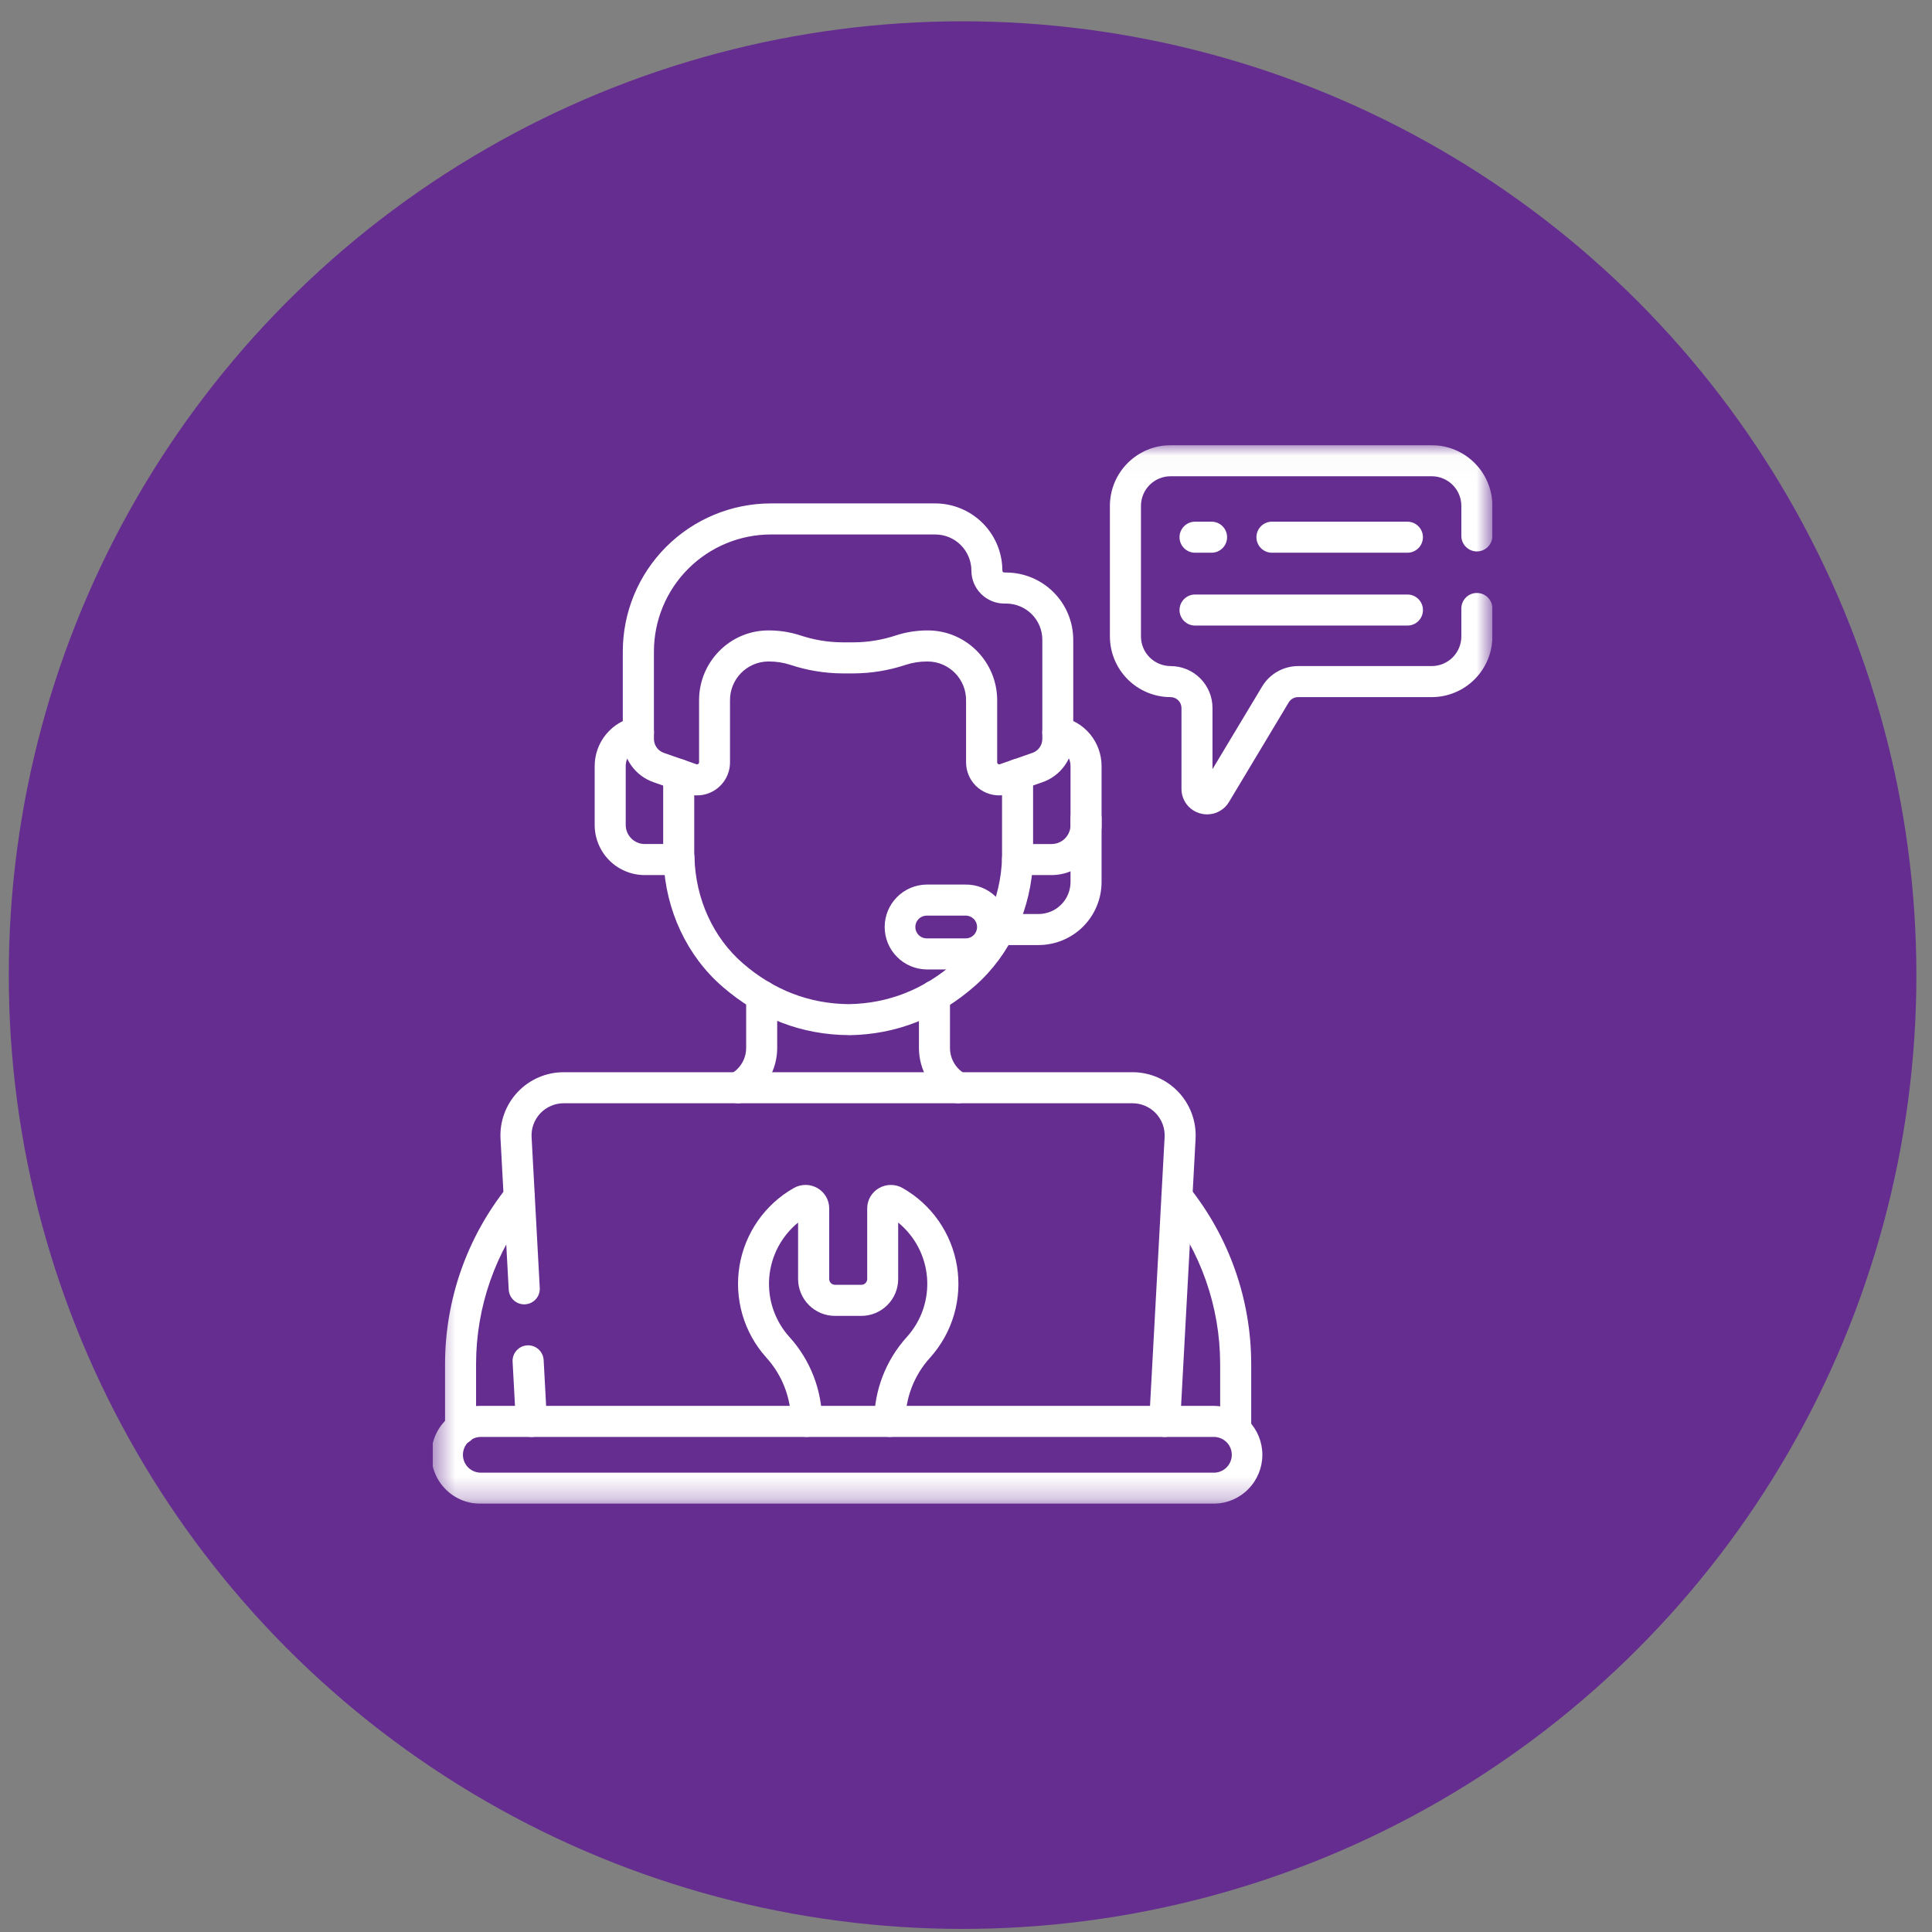 <svg width="87" height="87" viewBox="0 0 87 87" fill="none" xmlns="http://www.w3.org/2000/svg">
<rect x="0" y="0" width="87" height="87" fill="#808080" stroke="none"/>
<circle cx="43.346" cy="43.91" r="42.951" fill="#662D91"/>
<g clip-path="url(#clip0_702_3284)">
<path d="M63.377 24.89H57.277C57.092 24.89 56.914 24.816 56.783 24.685C56.652 24.554 56.578 24.376 56.578 24.191C56.578 24.005 56.652 23.828 56.783 23.697C56.914 23.565 57.092 23.492 57.277 23.492H63.377C63.562 23.492 63.74 23.565 63.871 23.697C64.002 23.828 64.076 24.005 64.076 24.191C64.076 24.376 64.002 24.554 63.871 24.685C63.74 24.816 63.562 24.89 63.377 24.89Z" fill="white"/>
<path d="M54.558 24.89H53.814C53.629 24.89 53.451 24.816 53.32 24.685C53.189 24.554 53.115 24.376 53.115 24.191C53.115 24.005 53.189 23.828 53.32 23.697C53.451 23.565 53.629 23.492 53.814 23.492H54.558C54.743 23.492 54.921 23.565 55.052 23.697C55.184 23.828 55.257 24.005 55.257 24.191C55.257 24.376 55.184 24.554 55.052 24.685C54.921 24.816 54.743 24.89 54.558 24.89Z" fill="white"/>
<path d="M63.378 28.17H53.814C53.629 28.17 53.451 28.096 53.32 27.965C53.189 27.834 53.115 27.657 53.115 27.471C53.115 27.286 53.189 27.108 53.32 26.977C53.451 26.846 53.629 26.772 53.814 26.772H63.378C63.564 26.772 63.742 26.846 63.873 26.977C64.004 27.108 64.077 27.286 64.077 27.471C64.077 27.657 64.004 27.834 63.873 27.965C63.742 28.096 63.564 28.17 63.378 28.17Z" fill="white"/>
<mask id="mask0_702_3284" style="mask-type:luminance" maskUnits="userSpaceOnUse" x="19" y="20" width="49" height="48">
<path d="M67.204 20.019H19.48V67.742H67.204V20.019Z" fill="white"/>
</mask>
<g mask="url(#mask0_702_3284)">
<path d="M46.767 42.557H45.004C44.818 42.557 44.641 42.483 44.509 42.352C44.378 42.221 44.305 42.043 44.305 41.858C44.305 41.672 44.378 41.495 44.509 41.364C44.641 41.232 44.818 41.159 45.004 41.159H46.767C47.149 41.158 47.515 41.007 47.785 40.736C48.055 40.467 48.206 40.1 48.207 39.719V36.859C48.207 36.673 48.281 36.495 48.412 36.364C48.543 36.233 48.721 36.16 48.906 36.16C49.091 36.16 49.269 36.233 49.4 36.364C49.531 36.495 49.605 36.673 49.605 36.859V39.719C49.604 40.471 49.305 41.193 48.773 41.725C48.241 42.257 47.519 42.556 46.767 42.557Z" fill="white"/>
<path d="M54.698 67.713H21.684C21.39 67.721 21.098 67.669 20.824 67.562C20.551 67.455 20.301 67.294 20.091 67.088C19.88 66.883 19.713 66.638 19.599 66.367C19.485 66.096 19.426 65.805 19.426 65.511C19.426 65.217 19.485 64.927 19.599 64.656C19.713 64.385 19.88 64.139 20.091 63.934C20.301 63.729 20.551 63.568 20.824 63.461C21.098 63.353 21.39 63.302 21.684 63.309H54.698C55.272 63.324 55.818 63.562 56.219 63.974C56.621 64.385 56.845 64.937 56.845 65.511C56.845 66.086 56.621 66.638 56.219 67.049C55.818 67.461 55.272 67.699 54.698 67.713ZM21.684 64.707C21.576 64.703 21.468 64.72 21.366 64.759C21.265 64.797 21.172 64.856 21.093 64.931C21.015 65.006 20.953 65.096 20.91 65.196C20.868 65.296 20.846 65.403 20.846 65.511C20.846 65.62 20.868 65.727 20.91 65.827C20.953 65.927 21.015 66.017 21.093 66.092C21.172 66.167 21.265 66.226 21.366 66.264C21.468 66.302 21.576 66.32 21.684 66.315H54.698C54.905 66.307 55.101 66.218 55.245 66.068C55.389 65.918 55.469 65.719 55.469 65.511C55.469 65.304 55.389 65.104 55.245 64.954C55.101 64.805 54.905 64.716 54.698 64.707H21.684Z" fill="white"/>
<path d="M40.065 64.706C39.88 64.706 39.702 64.633 39.571 64.501C39.44 64.37 39.366 64.193 39.366 64.007C39.368 62.603 39.892 61.249 40.834 60.208L40.85 60.19C41.171 59.831 41.416 59.411 41.57 58.955C41.724 58.498 41.783 58.016 41.746 57.535C41.708 57.056 41.573 56.588 41.35 56.161C41.127 55.735 40.819 55.358 40.446 55.053V57.594C40.446 58.035 40.271 58.458 39.959 58.769C39.648 59.081 39.225 59.256 38.785 59.256H37.601C37.16 59.256 36.738 59.081 36.426 58.769C36.115 58.458 35.94 58.035 35.939 57.594V55.053C35.566 55.358 35.259 55.735 35.035 56.161C34.812 56.588 34.677 57.055 34.639 57.535C34.602 58.015 34.661 58.497 34.815 58.954C34.969 59.41 35.213 59.83 35.534 60.19L35.551 60.208C36.493 61.249 37.017 62.603 37.019 64.007C37.019 64.193 36.945 64.37 36.814 64.501C36.683 64.633 36.505 64.706 36.32 64.706C36.134 64.706 35.956 64.633 35.825 64.501C35.694 64.37 35.62 64.193 35.62 64.007C35.62 62.948 35.225 61.926 34.515 61.141L34.494 61.117C34.001 60.565 33.638 59.909 33.431 59.198C33.225 58.487 33.18 57.738 33.3 57.008C33.42 56.277 33.703 55.583 34.126 54.975C34.549 54.368 35.103 53.863 35.747 53.497C35.909 53.405 36.093 53.357 36.28 53.358C36.466 53.359 36.65 53.408 36.811 53.502C36.973 53.595 37.107 53.729 37.2 53.891C37.293 54.052 37.341 54.236 37.34 54.422V57.594C37.34 57.664 37.368 57.731 37.417 57.78C37.467 57.83 37.534 57.857 37.604 57.857H38.787C38.857 57.857 38.924 57.83 38.974 57.78C39.023 57.731 39.051 57.664 39.051 57.594V54.423C39.05 54.236 39.098 54.053 39.191 53.891C39.284 53.73 39.418 53.596 39.58 53.503C39.742 53.409 39.925 53.36 40.111 53.359C40.298 53.358 40.482 53.406 40.644 53.498C41.288 53.864 41.843 54.369 42.267 54.977C42.69 55.584 42.972 56.279 43.093 57.01C43.213 57.741 43.168 58.49 42.961 59.201C42.754 59.913 42.39 60.569 41.897 61.121L41.875 61.145C41.165 61.929 40.771 62.949 40.77 64.007C40.77 64.099 40.752 64.191 40.716 64.276C40.681 64.361 40.629 64.439 40.563 64.504C40.498 64.569 40.42 64.62 40.334 64.655C40.249 64.689 40.157 64.707 40.065 64.706Z" fill="white"/>
<path d="M23.93 64.707C23.751 64.707 23.579 64.639 23.449 64.516C23.319 64.393 23.241 64.225 23.231 64.046L23.083 61.32C23.073 61.135 23.137 60.953 23.261 60.815C23.385 60.676 23.559 60.593 23.744 60.583C23.93 60.573 24.112 60.637 24.25 60.761C24.388 60.885 24.471 61.059 24.481 61.244L24.629 63.971C24.64 64.156 24.576 64.338 24.452 64.475C24.328 64.614 24.155 64.697 23.97 64.707H23.93Z" fill="white"/>
<path d="M52.449 64.707H52.411C52.226 64.697 52.052 64.613 51.928 64.475C51.805 64.337 51.741 64.156 51.751 63.971L52.444 51.206C52.454 51.01 52.425 50.813 52.357 50.629C52.289 50.444 52.184 50.276 52.049 50.133C51.914 49.99 51.751 49.877 51.57 49.799C51.39 49.721 51.195 49.681 50.999 49.681H25.382C25.185 49.681 24.991 49.721 24.81 49.799C24.63 49.877 24.467 49.99 24.332 50.133C24.197 50.276 24.092 50.445 24.024 50.629C23.956 50.814 23.927 51.01 23.938 51.206L24.306 57.998C24.311 58.09 24.298 58.182 24.267 58.269C24.237 58.356 24.189 58.435 24.128 58.504C24.066 58.572 23.992 58.628 23.909 58.668C23.826 58.707 23.736 58.73 23.645 58.735C23.553 58.74 23.461 58.727 23.374 58.697C23.287 58.666 23.208 58.619 23.139 58.557C23.071 58.496 23.015 58.422 22.975 58.339C22.936 58.256 22.913 58.166 22.908 58.074L22.539 51.282C22.518 50.896 22.576 50.51 22.71 50.147C22.843 49.785 23.049 49.453 23.315 49.172C23.58 48.891 23.901 48.668 24.256 48.515C24.611 48.362 24.993 48.283 25.38 48.283H50.996C51.383 48.283 51.766 48.361 52.121 48.514C52.476 48.667 52.796 48.891 53.062 49.171C53.328 49.452 53.534 49.784 53.667 50.147C53.801 50.51 53.859 50.896 53.838 51.282L53.145 64.047C53.135 64.225 53.057 64.392 52.928 64.515C52.799 64.638 52.627 64.706 52.449 64.707Z" fill="white"/>
<path d="M55.644 65.041C55.458 65.041 55.281 64.967 55.149 64.836C55.018 64.705 54.945 64.527 54.945 64.342V61.413C54.941 58.838 54.063 56.341 52.455 54.33C52.339 54.185 52.285 54 52.305 53.816C52.325 53.632 52.418 53.463 52.563 53.347C52.708 53.23 52.893 53.177 53.077 53.197C53.262 53.217 53.43 53.31 53.547 53.455C55.353 55.714 56.339 58.52 56.343 61.413V64.342C56.343 64.527 56.269 64.705 56.138 64.836C56.007 64.967 55.829 65.041 55.644 65.041Z" fill="white"/>
<path d="M20.74 65.041C20.555 65.041 20.377 64.967 20.246 64.836C20.115 64.705 20.041 64.527 20.041 64.342V61.413C20.045 58.52 21.031 55.714 22.837 53.455C22.895 53.383 22.966 53.324 23.046 53.28C23.127 53.235 23.215 53.208 23.306 53.197C23.398 53.188 23.49 53.196 23.578 53.221C23.666 53.247 23.749 53.29 23.82 53.347C23.892 53.405 23.951 53.476 23.996 53.556C24.04 53.637 24.068 53.725 24.078 53.816C24.088 53.908 24.079 54 24.054 54.088C24.028 54.176 23.985 54.258 23.928 54.33C22.319 56.341 21.441 58.838 21.438 61.413V64.342C21.438 64.527 21.364 64.704 21.233 64.835C21.103 64.966 20.925 65.04 20.74 65.041Z" fill="white"/>
<path d="M44.993 35.817C44.797 35.817 44.603 35.779 44.422 35.704C44.241 35.629 44.077 35.519 43.938 35.381C43.8 35.242 43.69 35.078 43.616 34.897C43.541 34.716 43.503 34.522 43.503 34.327V31.546C43.509 31.086 43.332 30.642 43.011 30.313C42.69 29.983 42.251 29.794 41.791 29.787H41.763C41.429 29.785 41.097 29.836 40.779 29.94C40.028 30.19 39.242 30.319 38.45 30.324H37.923C37.133 30.318 36.348 30.189 35.597 29.94C35.28 29.837 34.948 29.785 34.614 29.787H34.584C34.124 29.794 33.686 29.983 33.366 30.312C33.045 30.642 32.868 31.085 32.873 31.544V34.327C32.874 34.564 32.817 34.799 32.708 35.01C32.599 35.221 32.441 35.404 32.248 35.541C32.054 35.679 31.83 35.769 31.595 35.802C31.36 35.836 31.12 35.813 30.895 35.734L29.427 35.223C29.023 35.082 28.674 34.819 28.426 34.47C28.178 34.122 28.045 33.705 28.045 33.277V29.334C28.047 27.567 28.75 25.873 29.999 24.624C31.249 23.374 32.943 22.672 34.71 22.669H42.113C42.915 22.671 43.684 22.99 44.251 23.557C44.818 24.124 45.137 24.893 45.138 25.695C45.138 25.718 45.147 25.74 45.164 25.756C45.18 25.772 45.202 25.781 45.225 25.781H45.304C46.106 25.782 46.875 26.101 47.442 26.669C48.009 27.236 48.328 28.005 48.329 28.807V33.277C48.328 33.705 48.195 34.122 47.947 34.47C47.7 34.819 47.35 35.082 46.946 35.223L45.478 35.734C45.322 35.789 45.158 35.816 44.993 35.817ZM41.751 28.389H41.798C43.518 28.397 44.911 29.815 44.904 31.55V34.328C44.904 34.342 44.907 34.357 44.914 34.369C44.92 34.382 44.93 34.393 44.942 34.402C44.954 34.41 44.967 34.416 44.981 34.418C44.996 34.42 45.01 34.419 45.024 34.414L46.492 33.902C46.622 33.857 46.734 33.773 46.814 33.661C46.894 33.549 46.937 33.415 46.937 33.277V28.807C46.936 28.375 46.765 27.962 46.46 27.657C46.155 27.352 45.741 27.18 45.31 27.179H45.227C44.834 27.179 44.457 27.022 44.178 26.744C43.9 26.466 43.743 26.089 43.743 25.695C43.742 25.264 43.571 24.85 43.266 24.545C42.961 24.24 42.547 24.068 42.116 24.068H34.714C33.318 24.069 31.979 24.624 30.991 25.612C30.004 26.599 29.449 27.938 29.447 29.334V33.277C29.447 33.414 29.49 33.548 29.57 33.66C29.649 33.772 29.762 33.857 29.891 33.902L31.359 34.414C31.373 34.419 31.388 34.42 31.402 34.418C31.416 34.416 31.43 34.411 31.442 34.402C31.454 34.394 31.463 34.383 31.47 34.37C31.476 34.357 31.48 34.342 31.48 34.328V31.548C31.472 29.815 32.864 28.397 34.583 28.389H34.614C35.094 28.387 35.572 28.462 36.029 28.609C36.64 28.814 37.28 28.921 37.924 28.925H38.457C39.103 28.921 39.743 28.814 40.356 28.609C40.806 28.464 41.277 28.39 41.751 28.389Z" fill="white"/>
<path d="M38.23 46.613H38.225C36.107 46.598 34.196 45.867 32.545 44.44C30.937 43.053 29.973 40.995 29.88 38.778C29.856 38.675 29.855 38.568 29.878 38.466C29.901 38.363 29.948 38.267 30.013 38.184C30.079 38.102 30.162 38.035 30.257 37.989C30.352 37.944 30.456 37.92 30.561 37.92H30.574C30.756 37.92 30.931 37.991 31.062 38.118C31.193 38.246 31.268 38.419 31.273 38.602C31.32 40.482 32.117 42.226 33.459 43.385C34.849 44.587 36.454 45.203 38.227 45.218C40 45.188 41.6 44.558 42.981 43.345C44.282 42.201 45.063 40.49 45.123 38.652C45.129 38.466 45.208 38.291 45.344 38.164C45.479 38.037 45.659 37.969 45.845 37.975C46.03 37.981 46.206 38.061 46.332 38.196C46.459 38.332 46.527 38.512 46.521 38.697C46.451 40.921 45.495 42.997 43.904 44.395C42.266 45.836 40.361 46.583 38.242 46.616L38.23 46.613Z" fill="white"/>
<path d="M30.563 39.406H29.032C28.435 39.405 27.862 39.167 27.44 38.745C27.018 38.323 26.78 37.75 26.779 37.153V34.496C26.779 33.97 26.964 33.46 27.301 33.055C27.638 32.651 28.106 32.377 28.623 32.282C28.806 32.248 28.994 32.288 29.147 32.394C29.299 32.499 29.404 32.66 29.438 32.843C29.471 33.025 29.431 33.213 29.326 33.366C29.22 33.519 29.059 33.623 28.877 33.657C28.68 33.693 28.503 33.797 28.375 33.95C28.248 34.103 28.178 34.296 28.177 34.495V37.152C28.178 37.379 28.268 37.596 28.428 37.756C28.588 37.916 28.806 38.007 29.032 38.007H29.864V34.875C29.864 34.69 29.938 34.512 30.069 34.381C30.2 34.25 30.378 34.176 30.563 34.176C30.749 34.176 30.927 34.25 31.058 34.381C31.189 34.512 31.262 34.69 31.262 34.875V38.707C31.262 38.892 31.189 39.07 31.058 39.201C30.927 39.332 30.749 39.406 30.563 39.406Z" fill="white"/>
<path d="M47.352 39.406H45.822C45.637 39.406 45.459 39.333 45.328 39.201C45.197 39.07 45.123 38.892 45.123 38.707V34.876C45.123 34.691 45.197 34.513 45.328 34.382C45.459 34.251 45.637 34.177 45.822 34.177C46.008 34.177 46.185 34.251 46.316 34.382C46.447 34.513 46.521 34.691 46.521 34.876V38.008H47.352C47.579 38.008 47.796 37.918 47.957 37.757C48.117 37.597 48.207 37.38 48.207 37.153V34.496C48.207 34.297 48.137 34.104 48.01 33.951C47.882 33.797 47.705 33.694 47.508 33.658C47.418 33.641 47.332 33.607 47.255 33.557C47.178 33.507 47.111 33.442 47.059 33.367C46.954 33.214 46.914 33.026 46.947 32.844C46.981 32.661 47.086 32.5 47.238 32.394C47.391 32.289 47.579 32.249 47.761 32.282C48.279 32.378 48.747 32.652 49.084 33.056C49.42 33.461 49.605 33.971 49.605 34.497V37.154C49.604 37.751 49.366 38.323 48.944 38.745C48.522 39.168 47.95 39.405 47.352 39.406Z" fill="white"/>
<path d="M43.467 43.655H41.713C41.212 43.645 40.735 43.44 40.385 43.082C40.034 42.725 39.838 42.244 39.838 41.744C39.838 41.243 40.034 40.763 40.385 40.405C40.735 40.048 41.212 39.842 41.713 39.833H43.467C43.721 39.828 43.974 39.874 44.21 39.968C44.446 40.062 44.661 40.202 44.842 40.38C45.024 40.557 45.168 40.77 45.266 41.004C45.364 41.238 45.415 41.49 45.415 41.744C45.415 41.998 45.364 42.249 45.266 42.484C45.168 42.718 45.024 42.93 44.842 43.108C44.661 43.286 44.446 43.426 44.21 43.52C43.974 43.614 43.721 43.66 43.467 43.655ZM41.713 41.231C41.58 41.236 41.454 41.292 41.362 41.388C41.27 41.483 41.218 41.611 41.218 41.744C41.218 41.877 41.27 42.004 41.362 42.1C41.454 42.196 41.58 42.252 41.713 42.257H43.467C43.536 42.259 43.605 42.248 43.669 42.223C43.734 42.199 43.793 42.161 43.842 42.113C43.892 42.065 43.931 42.008 43.959 41.944C43.985 41.881 43.999 41.813 43.999 41.744C43.999 41.675 43.985 41.606 43.959 41.543C43.931 41.48 43.892 41.422 43.842 41.374C43.793 41.327 43.734 41.289 43.669 41.264C43.605 41.24 43.536 41.228 43.467 41.231H41.713Z" fill="white"/>
<path d="M43.146 49.681C43.03 49.681 42.916 49.652 42.814 49.596C42.381 49.362 42.019 49.015 41.767 48.592C41.514 48.169 41.381 47.685 41.381 47.193V44.849C41.381 44.664 41.455 44.486 41.586 44.355C41.717 44.224 41.895 44.15 42.08 44.15C42.265 44.15 42.443 44.224 42.574 44.355C42.705 44.486 42.779 44.664 42.779 44.849V47.193C42.779 47.433 42.844 47.669 42.967 47.876C43.09 48.083 43.267 48.252 43.478 48.367C43.615 48.441 43.724 48.558 43.786 48.701C43.849 48.843 43.862 49.003 43.824 49.154C43.785 49.305 43.697 49.439 43.574 49.534C43.451 49.63 43.3 49.681 43.144 49.681H43.146Z" fill="white"/>
<path d="M33.231 49.68C33.076 49.681 32.924 49.629 32.802 49.533C32.679 49.438 32.591 49.304 32.553 49.154C32.514 49.003 32.528 48.844 32.59 48.701C32.652 48.559 32.76 48.441 32.897 48.367C33.109 48.252 33.286 48.083 33.41 47.876C33.534 47.67 33.599 47.433 33.6 47.192V44.842C33.6 44.657 33.674 44.479 33.805 44.348C33.936 44.217 34.114 44.143 34.299 44.143C34.485 44.143 34.663 44.217 34.794 44.348C34.925 44.479 34.998 44.657 34.998 44.842V47.192C34.998 47.685 34.864 48.168 34.612 48.591C34.359 49.014 33.998 49.361 33.565 49.595C33.462 49.651 33.348 49.681 33.231 49.68Z" fill="white"/>
<path d="M54.364 36.672C54.257 36.672 54.151 36.658 54.049 36.629C53.805 36.564 53.589 36.419 53.436 36.218C53.283 36.016 53.201 35.77 53.203 35.517V31.882C53.203 31.752 53.151 31.628 53.059 31.536C52.967 31.444 52.843 31.392 52.713 31.392C51.989 31.392 51.294 31.103 50.781 30.591C50.269 30.078 49.981 29.384 49.98 28.659V22.78C49.981 22.055 50.269 21.361 50.782 20.849C51.294 20.337 51.988 20.049 52.712 20.048H64.472C65.197 20.049 65.891 20.337 66.403 20.849C66.915 21.361 67.204 22.055 67.204 22.78V24.133C67.204 24.318 67.131 24.496 66.999 24.627C66.868 24.758 66.691 24.832 66.505 24.832C66.32 24.832 66.142 24.758 66.011 24.627C65.88 24.496 65.806 24.318 65.806 24.133V22.78C65.806 22.426 65.665 22.087 65.415 21.837C65.165 21.587 64.826 21.446 64.472 21.446H52.715C52.361 21.446 52.021 21.586 51.77 21.836C51.52 22.087 51.379 22.426 51.379 22.78V28.659C51.379 29.013 51.519 29.352 51.769 29.602C52.02 29.852 52.359 29.993 52.712 29.994C53.213 29.994 53.693 30.192 54.047 30.546C54.401 30.9 54.6 31.381 54.6 31.881V34.636L56.837 30.91C57.005 30.631 57.243 30.401 57.526 30.24C57.809 30.08 58.129 29.995 58.455 29.994H64.474C64.828 29.993 65.167 29.852 65.416 29.602C65.666 29.352 65.806 29.013 65.806 28.659V27.401C65.806 27.215 65.88 27.038 66.011 26.906C66.142 26.775 66.32 26.702 66.505 26.702C66.691 26.702 66.868 26.775 66.999 26.906C67.131 27.038 67.204 27.215 67.204 27.401V28.659C67.204 29.384 66.915 30.078 66.403 30.59C65.891 31.103 65.197 31.391 64.472 31.392H58.453C58.368 31.392 58.285 31.413 58.212 31.455C58.138 31.497 58.077 31.556 58.033 31.629L55.345 36.11C55.245 36.281 55.101 36.423 54.929 36.521C54.757 36.62 54.562 36.672 54.364 36.672Z" fill="white"/>
</g>
</g>
<defs>
<clipPath id="clip0_702_3284">
<rect width="47.724" height="47.665" fill="white" transform="translate(19.484 20.049)"/>
</clipPath>
</defs>
</svg>
